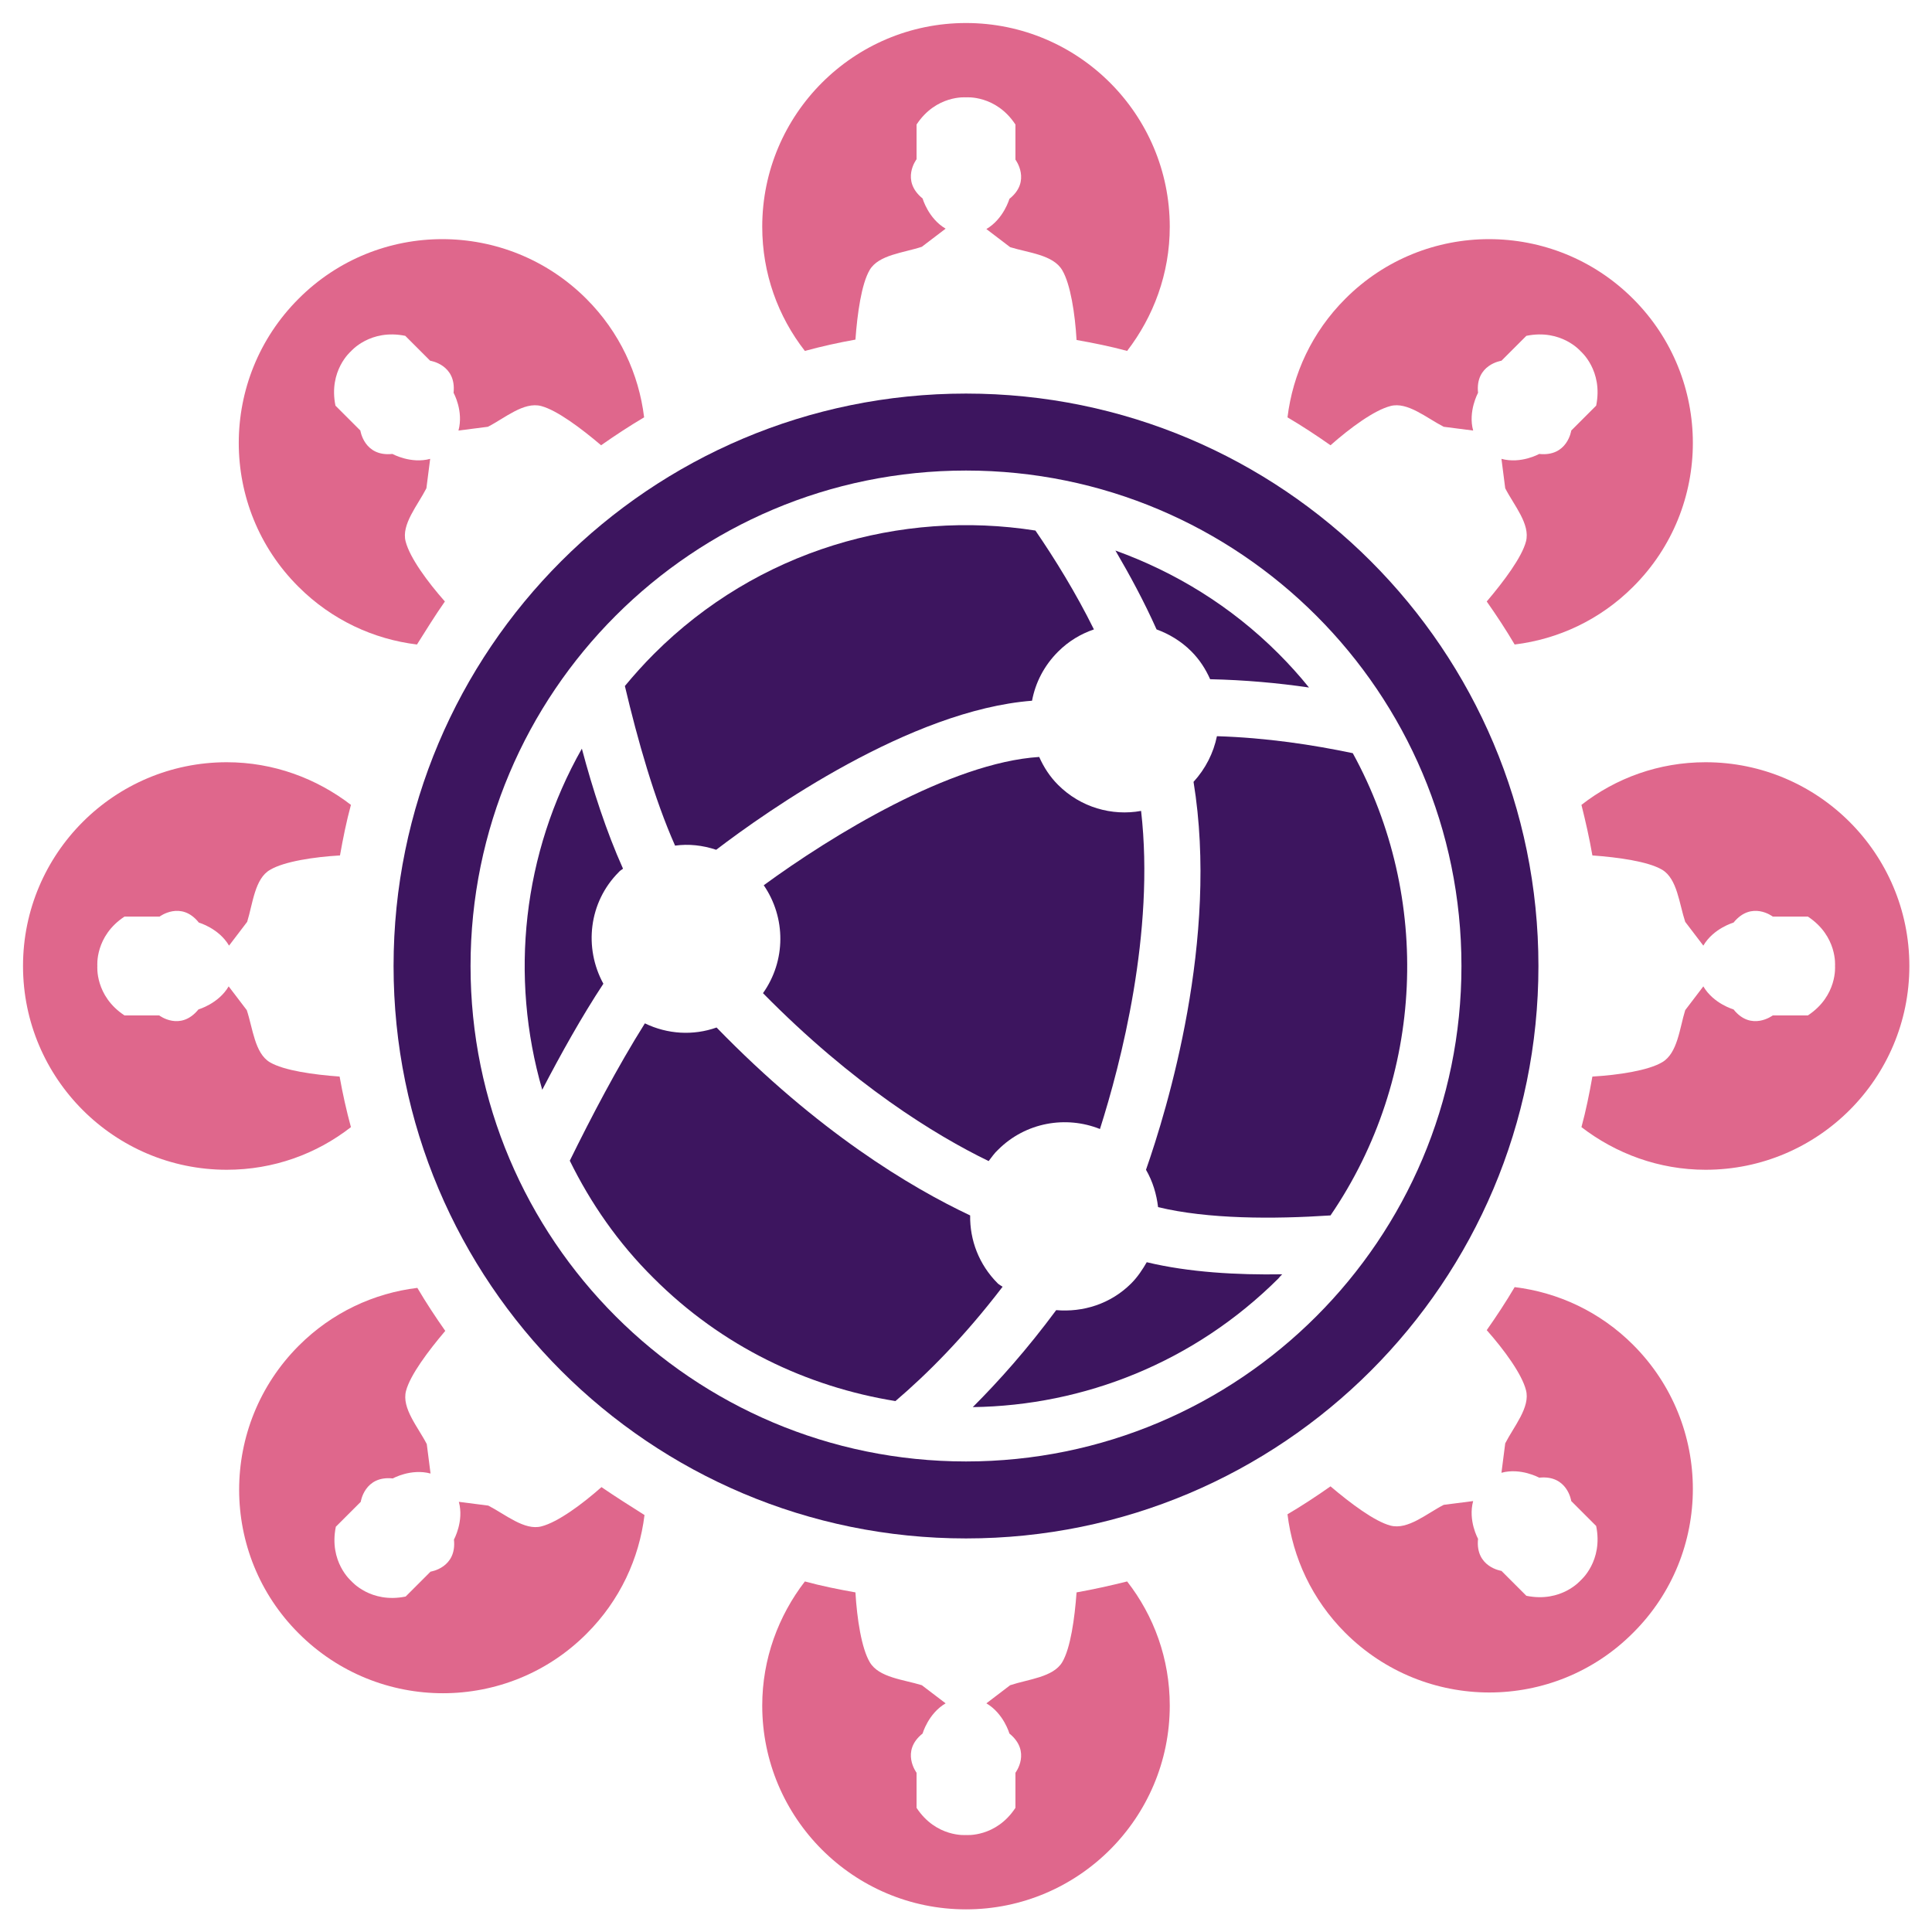 <?xml version="1.0" encoding="utf-8"?>
<!-- Generator: Adobe Illustrator 21.0.2, SVG Export Plug-In . SVG Version: 6.00 Build 0)  -->
<svg version="1.1" id="Layer_1" xmlns="http://www.w3.org/2000/svg" xmlns:xlink="http://www.w3.org/1999/xlink" x="0px" y="0px"
	 viewBox="0 0 512 512" style="enable-background:new 0 0 512 512;" xml:space="preserve">
<style type="text/css">
	.st0{fill:#3D155F;}
	.st1{fill:#DF678C;}
</style>
<g>
	<g>
		<path class="st0" d="M264.4,340.1c-5-5-7.4-11.5-7.3-18c-15.9-7.5-40.4-22.2-67.2-49.8c-6.2,2.2-13,1.8-19-1.1
			c-7.3,11.6-14.3,25-19.9,36.4c5.5,11.2,12.8,21.8,22.2,31.1c18.1,18.1,40.6,28.8,64.1,32.6c8.2-7,18-16.7,28.4-30.3
			C265.3,340.7,264.8,340.5,264.4,340.1z"/>
		<path class="st0" d="M164,231.1c0.3-0.4,0.8-0.6,1.1-0.9c-4.4-9.8-8-20.9-10.9-31.8c-15.7,27.7-19.2,60.4-10.5,90.4
			c4.9-9.4,10.4-19.3,16.2-28.1C154.7,251.2,156,239.1,164,231.1z"/>
		<path class="st0" d="M189.8,225.2c13.5-10.3,51.4-37,83.7-39.5c0.9-4.8,3.2-9.3,6.9-13c2.8-2.8,6-4.7,9.5-5.9
			c-4.8-9.7-10.3-18.6-15.5-26.2c-35.7-5.6-73.6,5.2-101.1,32.7c-2.7,2.7-5.3,5.6-7.7,8.5c3.4,14.4,7.8,29.9,13.3,42.3
			C182.5,223.6,186.2,224,189.8,225.2z"/>
		<path class="st0" d="M315.7,172.6c2.2,2.2,3.8,4.7,5,7.4c9.2,0.2,18,1,26.2,2.2c-2.5-3.1-5.2-6.1-8.1-9
			c-12.6-12.6-27.4-21.6-43.2-27.3c3.8,6.5,7.6,13.5,10.9,20.9C309.8,168,313,169.9,315.7,172.6z"/>
		<path class="st0" d="M262,307.7c0.8-1,1.5-2.1,2.5-3c7.3-7.3,18-9.1,27-5.5c5.5-17.3,14.6-52.1,10.9-84.3c-7.7,1.4-16-0.9-22-6.9
			c-2.2-2.2-3.8-4.7-5-7.4c-23.5,1.5-55.1,20.9-73,34c5.9,8.6,5.9,20-0.2,28.6C226,287.4,247.8,300.8,262,307.7z"/>
		<path class="st0" d="M299.8,340.1c-5.5,5.5-12.8,7.7-19.9,7.1c-7.7,10.4-15.2,18.8-22.1,25.7c29.4-0.4,58.6-11.8,81-34.1
			c0.3-0.4,0.6-0.7,1-1.1c-11.9,0.2-24.7-0.5-35.9-3.2C302.8,336.4,301.5,338.4,299.8,340.1z"/>
		<path class="st0" d="M256,104.3c-83.8,0-151.7,67.9-151.7,151.7S172.2,407.7,256,407.7c83.8,0,151.7-67.9,151.7-151.7
			S339.8,104.3,256,104.3z M256,387.3c-72.5,0-131.3-58.8-131.3-131.3c0-72.5,58.8-131.3,131.3-131.3S387.3,183.5,387.3,256
			C387.3,328.5,328.5,387.3,256,387.3z"/>
		<path class="st0" d="M358.5,199.6c-10.5-2.2-22.8-4.1-36-4.5c-0.9,4.4-3,8.6-6.2,12.1c6.8,41.6-7,86.8-12.6,102.8
			c1.8,3.1,2.8,6.5,3.2,9.9c13.2,3.2,30.6,3.2,45.7,2.2C377.6,285.5,379.5,237.9,358.5,199.6z"/>
	</g>
	<path class="st1" d="M117.9,159.4c-4.6-5.2-9.3-11.6-10.4-15.9c-1.2-4.5,3.2-9.6,5.5-14.1l1-7.8c-5.1,1.4-10-1.3-10-1.3
		c-7.5,0.8-8.5-6.2-8.5-6.2l-6.6-6.6c-1.9-9.3,4.1-14.4,4.1-14.4s5.1-6,14.4-4.1l6.6,6.6c0,0,7,1,6.2,8.5c0,0,2.7,4.8,1.3,10l7.8-1
		l0,0h0c4.5-2.3,9.5-6.7,14.1-5.5c4.2,1.1,10.6,5.9,15.9,10.4c3.7-2.6,7.5-5.1,11.4-7.4c-1.4-11.5-6.5-22.6-15.3-31.4
		c-21.1-21.1-55.3-21.1-76.3,0c-21.1,21.1-21.1,55.3,0,76.3c8.8,8.8,19.9,13.9,31.4,15.3C112.9,167,115.3,163.1,117.9,159.4z"/>
	<path class="st1" d="M90,285.3c-6.9-0.5-14.8-1.6-18.5-3.8c-4-2.4-4.5-9-6.1-13.8l-4.8-6.3c-2.7,4.6-8,6.1-8,6.1
		c-4.8,5.9-10.4,1.6-10.4,1.6H33c-7.9-5.2-7.2-13.1-7.2-13.1s-0.7-7.9,7.2-13.1h9.3c0,0,5.7-4.3,10.4,1.6c0,0,5.3,1.5,8,6.1l4.8-6.3
		l0,0l0,0c1.5-4.8,2-11.5,6.1-13.8c3.7-2.2,11.6-3.4,18.5-3.8c0.8-4.5,1.7-9,2.9-13.4c-9.1-7-20.5-11.3-32.9-11.3
		c-29.8,0-54,24.2-54,54s24.2,54,54,54c12.4,0,23.8-4.2,32.9-11.3C91.8,294.3,90.8,289.8,90,285.3z"/>
	<path class="st1" d="M159.4,394.1c-5.2,4.6-11.6,9.3-15.9,10.4c-4.5,1.2-9.6-3.2-14.1-5.5l-7.8-1c1.4,5.1-1.3,10-1.3,10
		c0.8,7.5-6.2,8.5-6.2,8.5l-6.6,6.6c-9.3,1.9-14.4-4.1-14.4-4.1s-6-5.1-4.1-14.4l6.6-6.6c0,0,1-7,8.5-6.2c0,0,4.8-2.7,10-1.3l-1-7.8
		l0,0h0c-2.3-4.5-6.7-9.5-5.5-14.1c1.1-4.2,5.9-10.6,10.4-15.9c-2.6-3.7-5.1-7.5-7.4-11.4c-11.5,1.4-22.6,6.5-31.4,15.3
		c-21.1,21.1-21.1,55.3,0,76.3c21.1,21.1,55.3,21.1,76.3,0c8.8-8.8,13.9-19.9,15.3-31.4C167,399.1,163.2,396.7,159.4,394.1z"/>
	<path class="st1" d="M285.3,422c-0.5,6.9-1.6,14.8-3.8,18.5c-2.4,4-9,4.5-13.8,6.1l-6.3,4.8c4.6,2.7,6.1,8,6.1,8
		c5.9,4.8,1.6,10.4,1.6,10.4v9.3c-5.2,7.9-13.1,7.2-13.1,7.2s-7.9,0.7-13.1-7.2v-9.3c0,0-4.3-5.7,1.6-10.4c0,0,1.5-5.3,6.1-8
		l-6.3-4.8h0h0c-4.8-1.5-11.4-2-13.8-6.1c-2.2-3.7-3.4-11.6-3.8-18.5c-4.5-0.8-9-1.7-13.4-2.9c-7,9.1-11.3,20.5-11.3,32.9
		c0,29.8,24.2,54,54,54c29.8,0,54-24.2,54-54c0-12.4-4.2-23.8-11.3-32.9C294.3,420.2,289.8,421.2,285.3,422z"/>
	<path class="st1" d="M432.8,356.4c-8.8-8.8-19.9-13.9-31.4-15.3c-2.3,3.9-4.8,7.7-7.4,11.4c4.6,5.2,9.3,11.6,10.4,15.9
		c1.2,4.5-3.2,9.6-5.5,14.1l-1,7.8c5.1-1.4,10,1.3,10,1.3c7.5-0.8,8.5,6.2,8.5,6.2l6.6,6.6c1.9,9.3-4.1,14.4-4.1,14.4
		s-5.1,6-14.4,4.1l-6.6-6.6c0,0-7-1-6.2-8.5c0,0-2.7-4.8-1.3-10l-7.8,1h0l0,0c-4.5,2.3-9.5,6.7-14.1,5.5
		c-4.2-1.1-10.6-5.9-15.9-10.4c-3.7,2.6-7.5,5.1-11.4,7.4c1.4,11.5,6.5,22.6,15.3,31.4c21.1,21.1,55.3,21.1,76.3,0
		C453.9,411.7,453.9,377.5,432.8,356.4z"/>
	<path class="st1" d="M452,202c-12.4,0-23.8,4.2-32.9,11.3c1.1,4.4,2.1,8.8,2.9,13.4c6.9,0.5,14.8,1.6,18.5,3.8
		c4,2.4,4.5,9,6.1,13.8l4.8,6.3c2.7-4.6,8-6.1,8-6.1c4.8-5.9,10.4-1.6,10.4-1.6h9.3c7.9,5.2,7.2,13.1,7.2,13.1s0.7,7.9-7.2,13.1
		h-9.3c0,0-5.7,4.3-10.4-1.6c0,0-5.3-1.5-8-6.1l-4.8,6.3v0l0,0c-1.5,4.8-2,11.4-6.1,13.8c-3.7,2.2-11.6,3.4-18.5,3.8
		c-0.8,4.5-1.7,9-2.9,13.4c9.1,7,20.5,11.3,32.9,11.3c29.8,0,54-24.2,54-54C506,226.2,481.8,202,452,202z"/>
	<path class="st1" d="M432.8,79.2c-21.1-21.1-55.3-21.1-76.3,0c-8.8,8.8-13.9,19.9-15.3,31.4c3.9,2.3,7.7,4.8,11.4,7.4
		c5.2-4.6,11.6-9.3,15.9-10.4c4.5-1.2,9.6,3.2,14.1,5.5l7.8,1c-1.4-5.1,1.3-10,1.3-10c-0.8-7.5,6.2-8.5,6.2-8.5l6.6-6.6
		c9.3-1.9,14.4,4.1,14.4,4.1s6,5.1,4.1,14.4l-6.6,6.6c0,0-1,7-8.5,6.2c0,0-4.8,2.7-10,1.3l1,7.8h0h0c2.3,4.5,6.7,9.5,5.5,14.1
		c-1.1,4.2-5.9,10.6-10.4,15.9c2.6,3.7,5.1,7.5,7.4,11.4c11.5-1.4,22.6-6.5,31.4-15.3C453.9,134.5,453.9,100.3,432.8,79.2z"/>
	<path class="st1" d="M226.7,90c0.5-6.9,1.6-14.8,3.8-18.5c2.4-4,9-4.5,13.8-6.1l6.3-4.8c-4.6-2.7-6.1-8-6.1-8
		c-5.9-4.8-1.6-10.4-1.6-10.4V33c5.2-7.9,13.1-7.2,13.1-7.2s7.9-0.7,13.1,7.2v9.3c0,0,4.3,5.7-1.6,10.4c0,0-1.5,5.3-6.1,8l6.3,4.8h0
		h0c4.8,1.5,11.4,2,13.8,6.1c2.2,3.7,3.4,11.6,3.8,18.5c4.5,0.8,9,1.7,13.4,2.9c7-9.1,11.3-20.5,11.3-32.9c0-29.8-24.2-54-54-54
		c-29.8,0-54,24.2-54,54c0,12.4,4.2,23.8,11.3,32.9C217.7,91.8,222.2,90.8,226.7,90z"/>
</g>
</svg>

